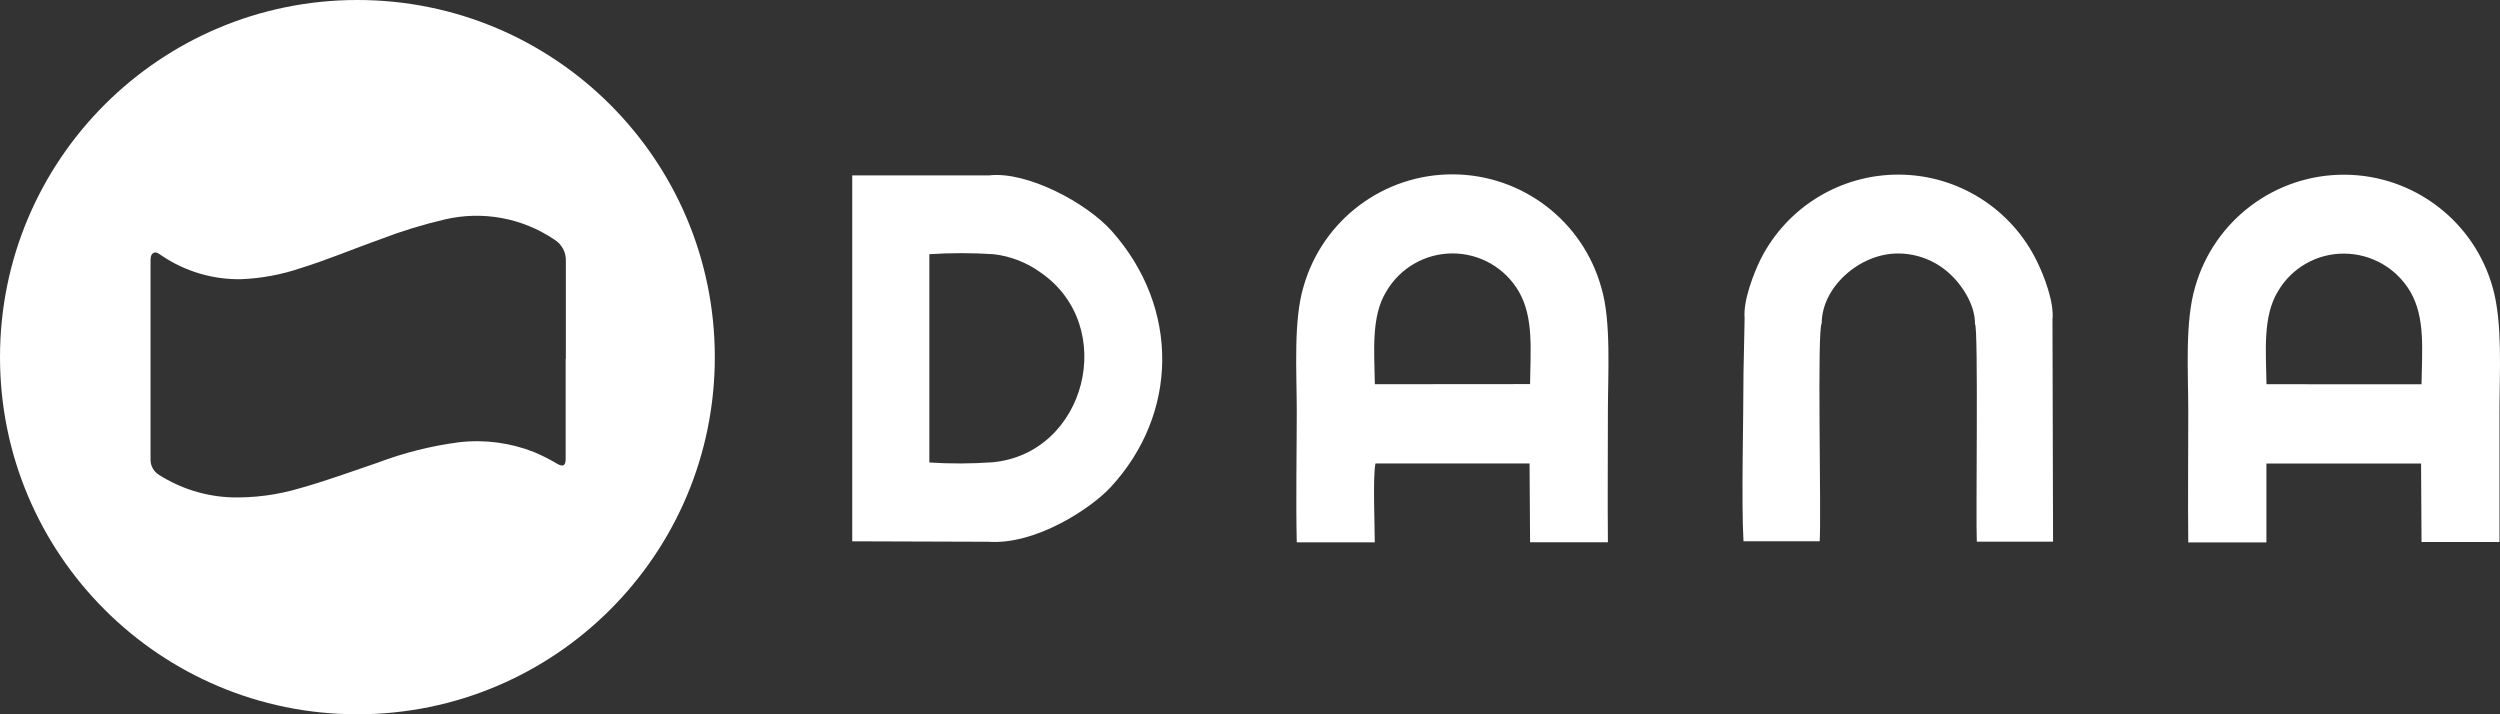 <svg xmlns="http://www.w3.org/2000/svg" xmlns:xlink="http://www.w3.org/1999/xlink" width="175px" height="50px" viewBox="0 0 175 50"><rect x="0" y="0" width="175" height="50" fill="#333333" stroke="none"/><title>footer/white/dana</title><g id="footer/white/dana" stroke="none" stroke-width="1" fill="none" fill-rule="evenodd"><g id="dana" fill="#FFFFFF"><path d="M69.177,37.923 C72.503,38.162 76.379,35.58 77.744,34.105 C82.49,28.974 82.605,21.553 77.827,16.178 C76.049,14.178 71.871,11.967 69.228,12.278 L59.657,12.278 L59.657,37.891 L69.2,37.923 L69.177,37.923 Z M65.054,32.375 L65.054,17.794 C66.552,17.696 68.055,17.696 69.553,17.794 C70.732,17.931 71.856,18.366 72.819,19.058 C78.317,22.812 76.026,31.762 69.461,32.361 C67.994,32.464 66.522,32.469 65.054,32.375 Z M153.193,37.969 L158.649,37.969 L158.649,32.448 L169.475,32.448 L169.507,37.942 L174.963,37.942 L174.963,28.841 C174.963,26.094 175.192,22.67 174.505,20.184 C173.223,15.507 168.981,12.256 164.129,12.229 C159.276,12.203 154.999,15.407 153.665,20.07 C152.932,22.523 153.179,26.044 153.179,28.768 C153.179,31.844 153.147,34.939 153.179,38.015 L153.193,37.969 Z M158.654,26.895 C158.622,24.606 158.379,22.157 159.456,20.395 C160.418,18.743 162.193,17.734 164.106,17.753 C166.007,17.767 167.761,18.779 168.724,20.418 C169.787,22.249 169.535,24.538 169.507,26.9 L158.654,26.895 Z M90.796,37.965 L96.234,37.965 C96.234,36.811 96.088,33.281 96.285,32.444 L107.069,32.444 L107.106,37.96 L112.553,37.96 C112.525,34.902 112.553,31.849 112.553,28.804 C112.553,26.195 112.795,22.459 112.095,20.143 C110.804,15.473 106.563,12.229 101.714,12.205 C96.866,12.18 92.592,15.381 91.254,20.038 C90.526,22.418 90.773,26.057 90.773,28.708 C90.773,31.766 90.705,34.902 90.773,37.951 L90.796,37.965 Z M96.239,26.895 C96.202,24.606 95.968,22.125 97.045,20.399 C98.006,18.752 99.771,17.739 101.679,17.739 C103.587,17.739 105.352,18.752 106.313,20.399 C107.38,22.23 107.124,24.556 107.106,26.886 L96.239,26.895 Z M122.123,22.281 L122.045,26.094 C122.045,29.299 121.889,35.282 122.045,37.887 L127.378,37.887 C127.501,36.056 127.185,23.05 127.52,22.633 C127.52,20.106 130.163,17.753 132.829,17.744 C134.215,17.736 135.55,18.268 136.549,19.227 C137.227,19.845 138.267,21.255 138.249,22.679 C138.496,22.821 138.299,36.413 138.377,37.919 L143.714,37.919 L143.673,22.377 C143.806,21.159 143.073,19.278 142.601,18.325 C140.816,14.624 137.082,12.258 132.97,12.223 C128.858,12.188 125.084,14.49 123.236,18.161 C122.778,19.099 122.008,21.031 122.123,22.281 Z" id="&#x5F62;&#x72B6;&#x7ED3;&#x5408;"></path><path d="M25.018,0 C38.836,0 50.037,11.193 50.037,25 C50.037,38.807 38.836,50 25.018,50 C11.201,50 0,38.807 0,25 C0,11.193 11.201,0 25.018,0 Z M38.808,16.773 C36.563,15.254 33.784,14.741 31.143,15.359 C29.622,15.713 28.126,16.172 26.668,16.732 C24.794,17.396 22.952,18.179 21.046,18.769 C19.704,19.225 18.303,19.485 16.887,19.543 C14.906,19.58 12.962,19.004 11.32,17.895 C11.146,17.781 10.94,17.593 10.739,17.707 C10.537,17.822 10.537,18.087 10.537,18.312 L10.537,32.137 C10.521,32.588 10.75,33.012 11.137,33.245 C12.649,34.204 14.387,34.746 16.176,34.815 C17.791,34.859 19.402,34.647 20.95,34.188 C22.819,33.671 24.615,33.002 26.448,32.384 C28.285,31.688 30.198,31.209 32.147,30.956 C33.932,30.751 35.741,30.992 37.411,31.656 C37.964,31.89 38.499,32.162 39.014,32.471 C39.399,32.695 39.596,32.599 39.596,32.142 L39.596,25.105 L39.61,25.137 L39.61,18.27 C39.633,17.663 39.326,17.091 38.808,16.773 Z" id="&#x5F62;&#x72B6;&#x7ED3;&#x5408;" fill-rule="nonzero"></path></g></g></svg>
